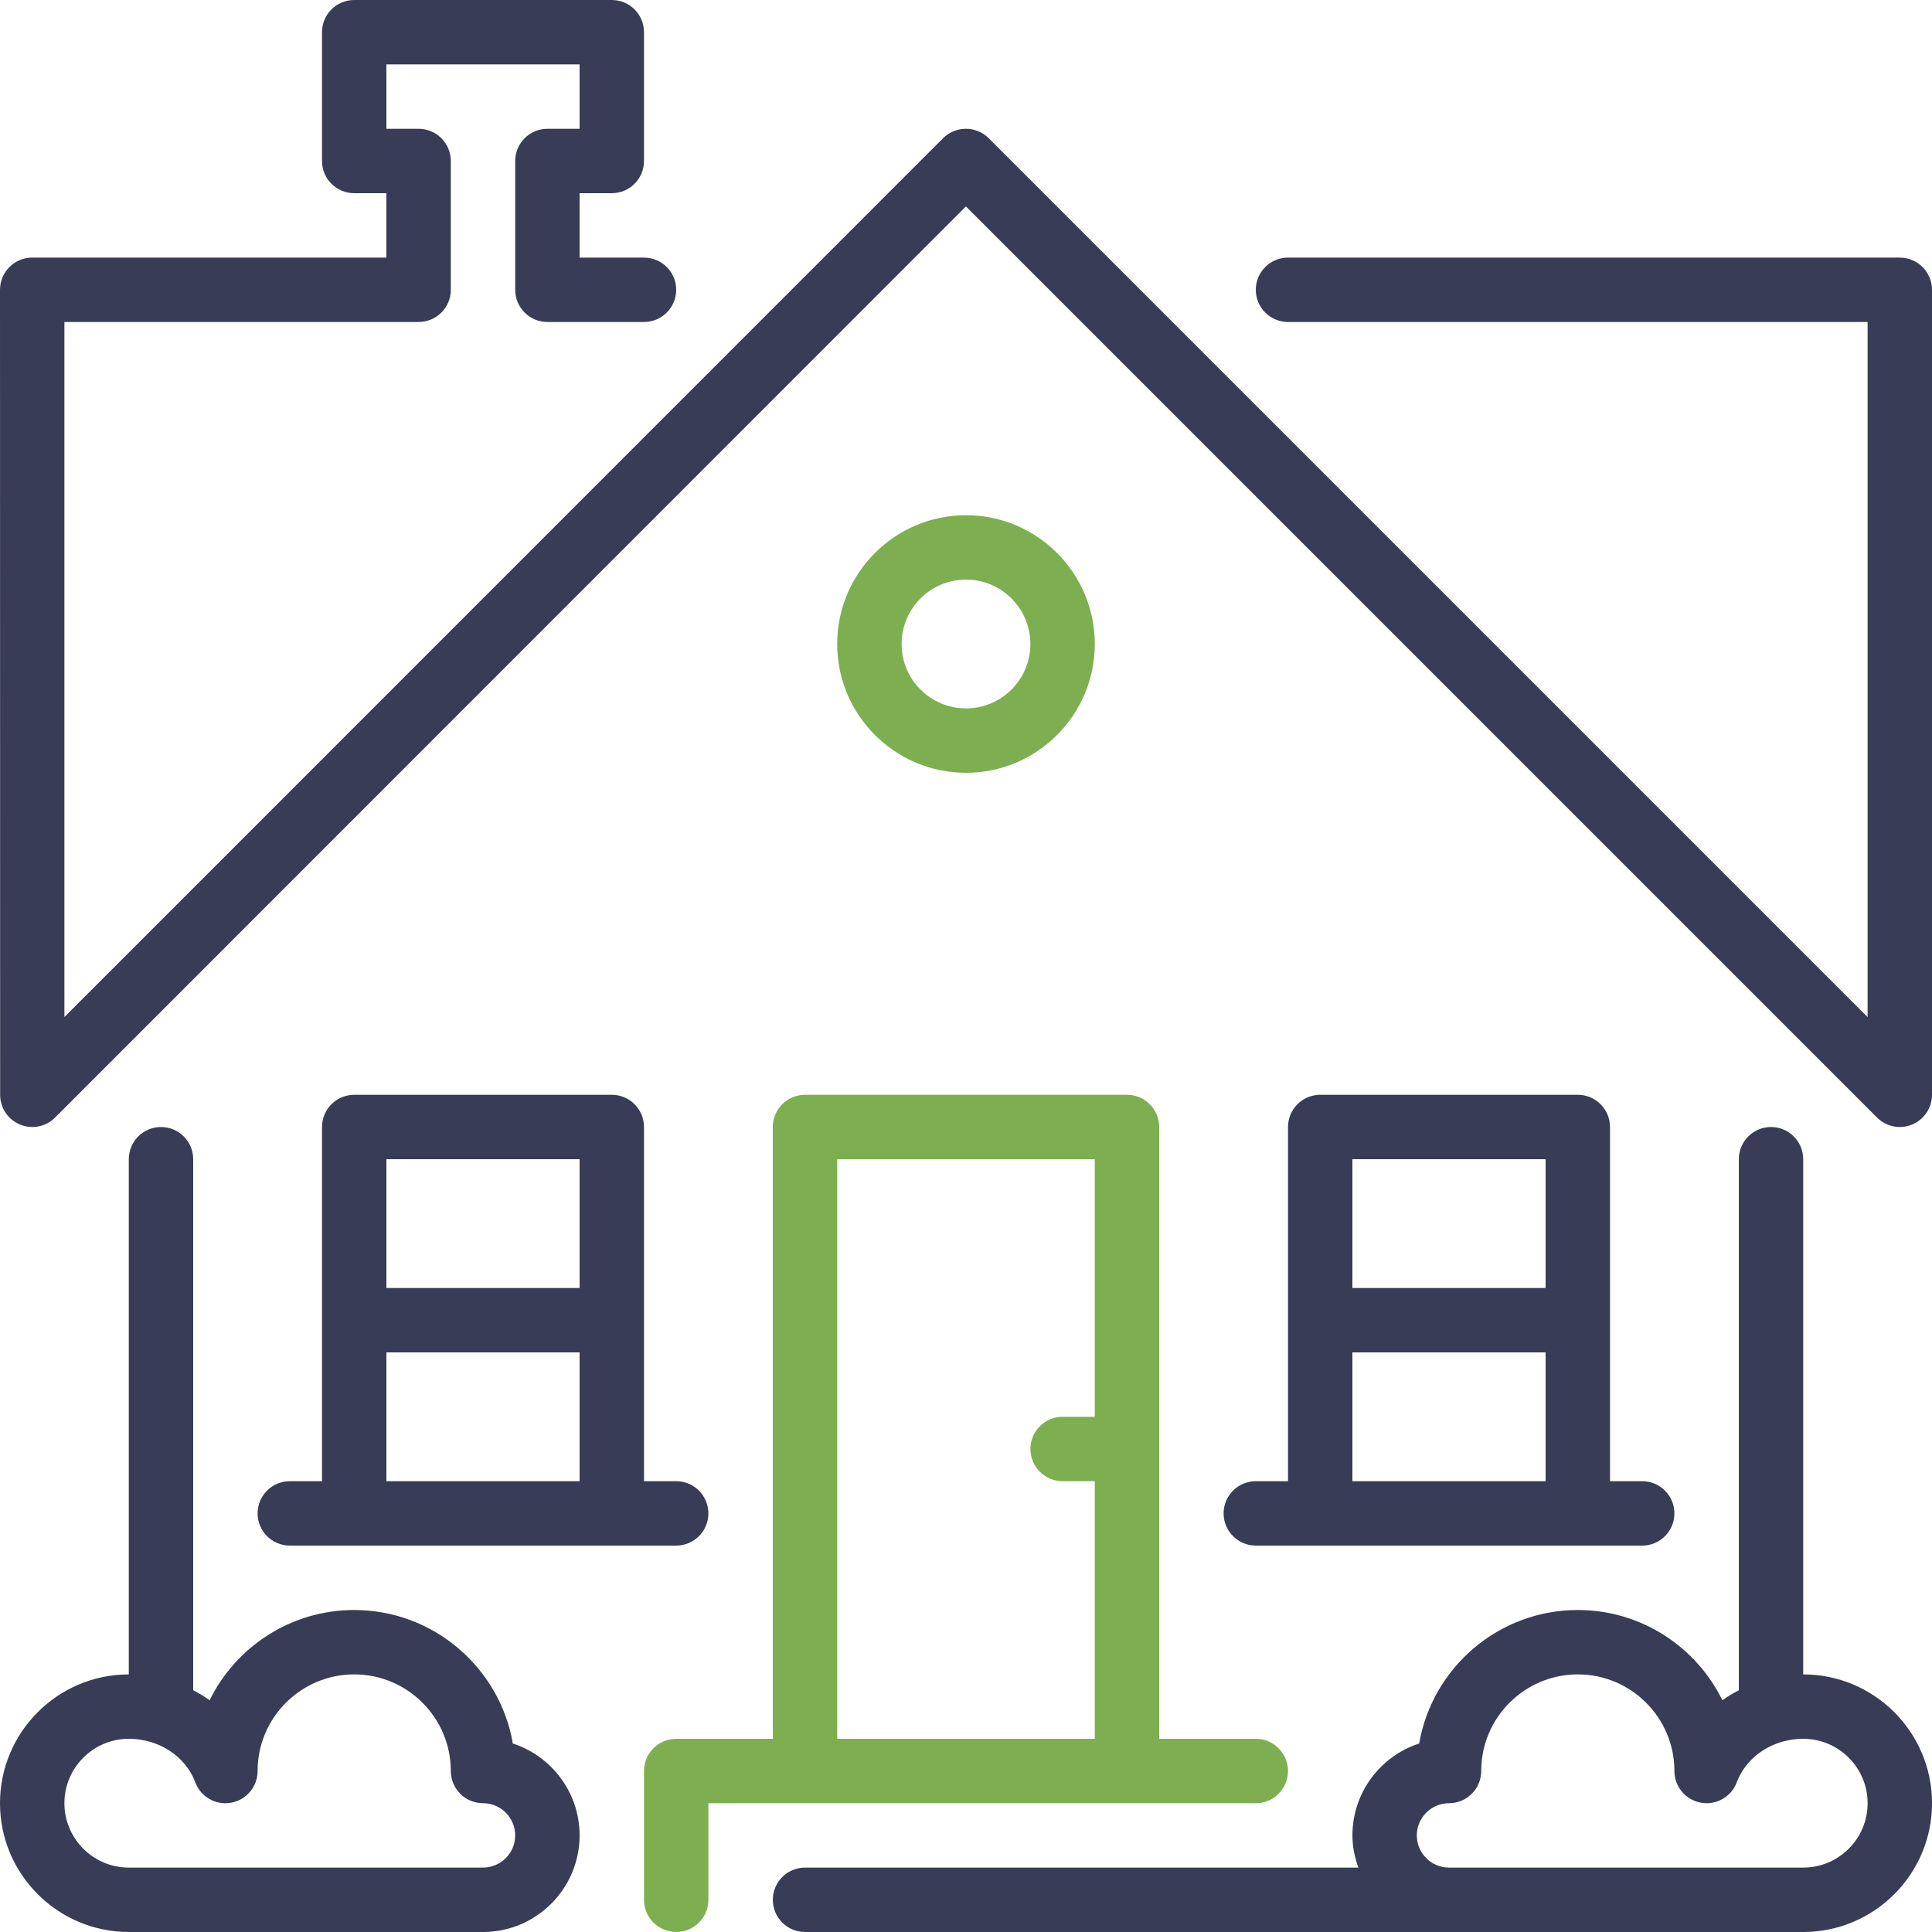 <?xml version="1.0" encoding="UTF-8"?> <svg xmlns="http://www.w3.org/2000/svg" width="83" height="83" viewBox="0 0 83 83" fill="none"> <g clip-path="url(#clip0)"> <path d="M22.032 74.902C21.471 71.65 18.628 69.167 15.217 69.167C12.493 69.167 10.133 70.749 9.005 73.043C8.783 72.884 8.545 72.743 8.3 72.615V49.8C8.3 49.036 7.68 48.417 6.917 48.417C6.153 48.417 5.533 49.036 5.533 49.8V71.933C2.482 71.933 0 74.415 0 77.467C0 80.518 2.482 83 5.533 83H20.75C23.038 83 24.9 81.138 24.9 78.85C24.9 77.009 23.695 75.444 22.032 74.902ZM20.75 80.233H5.533C4.008 80.233 2.767 78.993 2.767 77.466C2.767 75.941 4.008 74.7 5.533 74.7C6.824 74.7 7.971 75.45 8.387 76.567C8.621 77.194 9.268 77.564 9.93 77.445C10.588 77.326 11.067 76.753 11.067 76.083C11.067 73.795 12.928 71.933 15.217 71.933C17.505 71.933 19.367 73.795 19.367 76.083C19.367 76.847 19.986 77.466 20.75 77.466C21.512 77.466 22.133 78.088 22.133 78.85C22.133 79.612 21.512 80.233 20.75 80.233Z" fill="#393C56"></path> <path d="M81.617 11.067H55.333C54.57 11.067 53.95 11.687 53.95 12.45C53.95 13.213 54.57 13.833 55.333 13.833H80.233V43.694L42.478 5.939C42.207 5.668 41.851 5.533 41.496 5.533C41.14 5.533 40.785 5.668 40.514 5.939L2.767 43.693V13.833H17.983C18.747 13.833 19.367 13.213 19.367 12.45V6.917C19.367 6.153 18.747 5.533 17.983 5.533H16.6V2.767H24.9V5.533H23.517C22.753 5.533 22.133 6.153 22.133 6.917V12.45C22.133 13.213 22.753 13.833 23.517 13.833H27.667C28.43 13.833 29.05 13.213 29.05 12.45C29.05 11.687 28.43 11.067 27.667 11.067H24.9V8.3H26.283C27.047 8.3 27.667 7.68 27.667 6.917V1.383C27.667 0.62 27.047 0 26.283 0H15.217C14.453 0 13.833 0.62 13.833 1.383V6.917C13.833 7.68 14.453 8.3 15.217 8.3H16.6V11.067H1.383C1.017 11.067 0.664 11.212 0.405 11.472C0.145 11.731 0 12.084 0 12.45L0.006 47.033C0.006 47.593 0.343 48.097 0.86 48.312C1.032 48.382 1.21 48.417 1.389 48.417C1.75 48.417 2.104 48.276 2.367 48.011L41.496 8.869L80.638 48.011C80.903 48.276 81.257 48.417 81.617 48.417C81.795 48.417 81.975 48.382 82.146 48.311C82.662 48.097 83 47.592 83 47.033V12.45C83 11.687 82.38 11.067 81.617 11.067Z" fill="#393C56"></path> <path d="M77.467 71.933V49.8C77.467 49.036 76.848 48.417 76.084 48.417C75.321 48.417 74.701 49.036 74.701 49.8V72.615C74.456 72.743 74.218 72.883 73.995 73.043C72.868 70.749 70.508 69.167 67.784 69.167C64.373 69.167 61.53 71.65 60.968 74.902C59.306 75.444 58.101 77.009 58.101 78.85C58.101 79.338 58.2 79.799 58.357 80.233H34.584C33.82 80.233 33.201 80.853 33.201 81.617C33.201 82.38 33.82 83 34.584 83H62.251H67.784H77.467C80.519 83 83.001 80.518 83.001 77.467C83.001 74.415 80.519 71.933 77.467 71.933ZM77.467 80.233H67.784H62.251C61.488 80.233 60.867 79.612 60.867 78.85C60.867 78.088 61.488 77.467 62.251 77.467C63.014 77.467 63.634 76.847 63.634 76.083C63.634 73.795 65.496 71.933 67.784 71.933C70.072 71.933 71.934 73.795 71.934 76.083C71.934 76.753 72.413 77.326 73.071 77.445C73.728 77.565 74.38 77.194 74.614 76.568C75.03 75.45 76.177 74.7 77.467 74.7C78.993 74.7 80.234 75.941 80.234 77.467C80.234 78.993 78.993 80.233 77.467 80.233Z" fill="#393C56"></path> <path d="M47.033 27.667C47.033 24.615 44.551 22.134 41.5 22.134C38.448 22.134 35.966 24.615 35.966 27.667C35.966 30.718 38.448 33.2 41.5 33.2C44.551 33.2 47.033 30.718 47.033 27.667ZM38.733 27.667C38.733 26.141 39.974 24.9 41.5 24.9C43.025 24.9 44.266 26.141 44.266 27.667C44.266 29.193 43.026 30.433 41.5 30.433C39.974 30.433 38.733 29.193 38.733 27.667Z" fill="#7DAF50"></path> <path d="M67.783 47.033H56.717C55.953 47.033 55.334 47.653 55.334 48.416V63.633H53.95C53.187 63.633 52.567 64.253 52.567 65.016C52.567 65.78 53.187 66.4 53.95 66.4H70.55C71.314 66.4 71.933 65.78 71.933 65.016C71.933 64.253 71.314 63.633 70.55 63.633H69.167V48.416C69.167 47.653 68.547 47.033 67.783 47.033ZM66.4 63.633H58.1V58.1H66.4V63.633ZM66.4 55.333H58.1V49.8H66.4V55.333Z" fill="#393C56"></path> <path d="M55.333 76.083C55.333 75.32 54.714 74.7 53.95 74.7H49.8V48.417C49.8 47.653 49.18 47.033 48.417 47.033H34.584C33.82 47.033 33.2 47.653 33.2 48.417V74.7H29.05C28.287 74.7 27.667 75.32 27.667 76.083V81.617C27.667 82.38 28.287 83 29.05 83C29.814 83 30.433 82.38 30.433 81.617V77.467H53.95C54.714 77.467 55.333 76.847 55.333 76.083ZM47.033 60.867H45.65C44.887 60.867 44.267 61.486 44.267 62.25C44.267 63.014 44.887 63.633 45.65 63.633H47.033V74.7H35.967V49.8H47.033V60.867Z" fill="#7DAF50"></path> <path d="M26.283 47.033H15.217C14.453 47.033 13.834 47.653 13.834 48.416V63.633H12.45C11.687 63.633 11.067 64.253 11.067 65.016C11.067 65.78 11.687 66.4 12.45 66.4H29.05C29.814 66.4 30.433 65.78 30.433 65.017C30.433 64.253 29.814 63.633 29.05 63.633H27.667V48.417C27.667 47.653 27.047 47.033 26.283 47.033ZM24.9 63.633H16.6V58.1H24.9V63.633ZM24.9 55.333H16.6V49.8H24.9V55.333Z" fill="#393C56"></path> </g> <defs> <clipPath id="clip0"> <rect width="83" height="83" fill="white"></rect> </clipPath> </defs> </svg> 